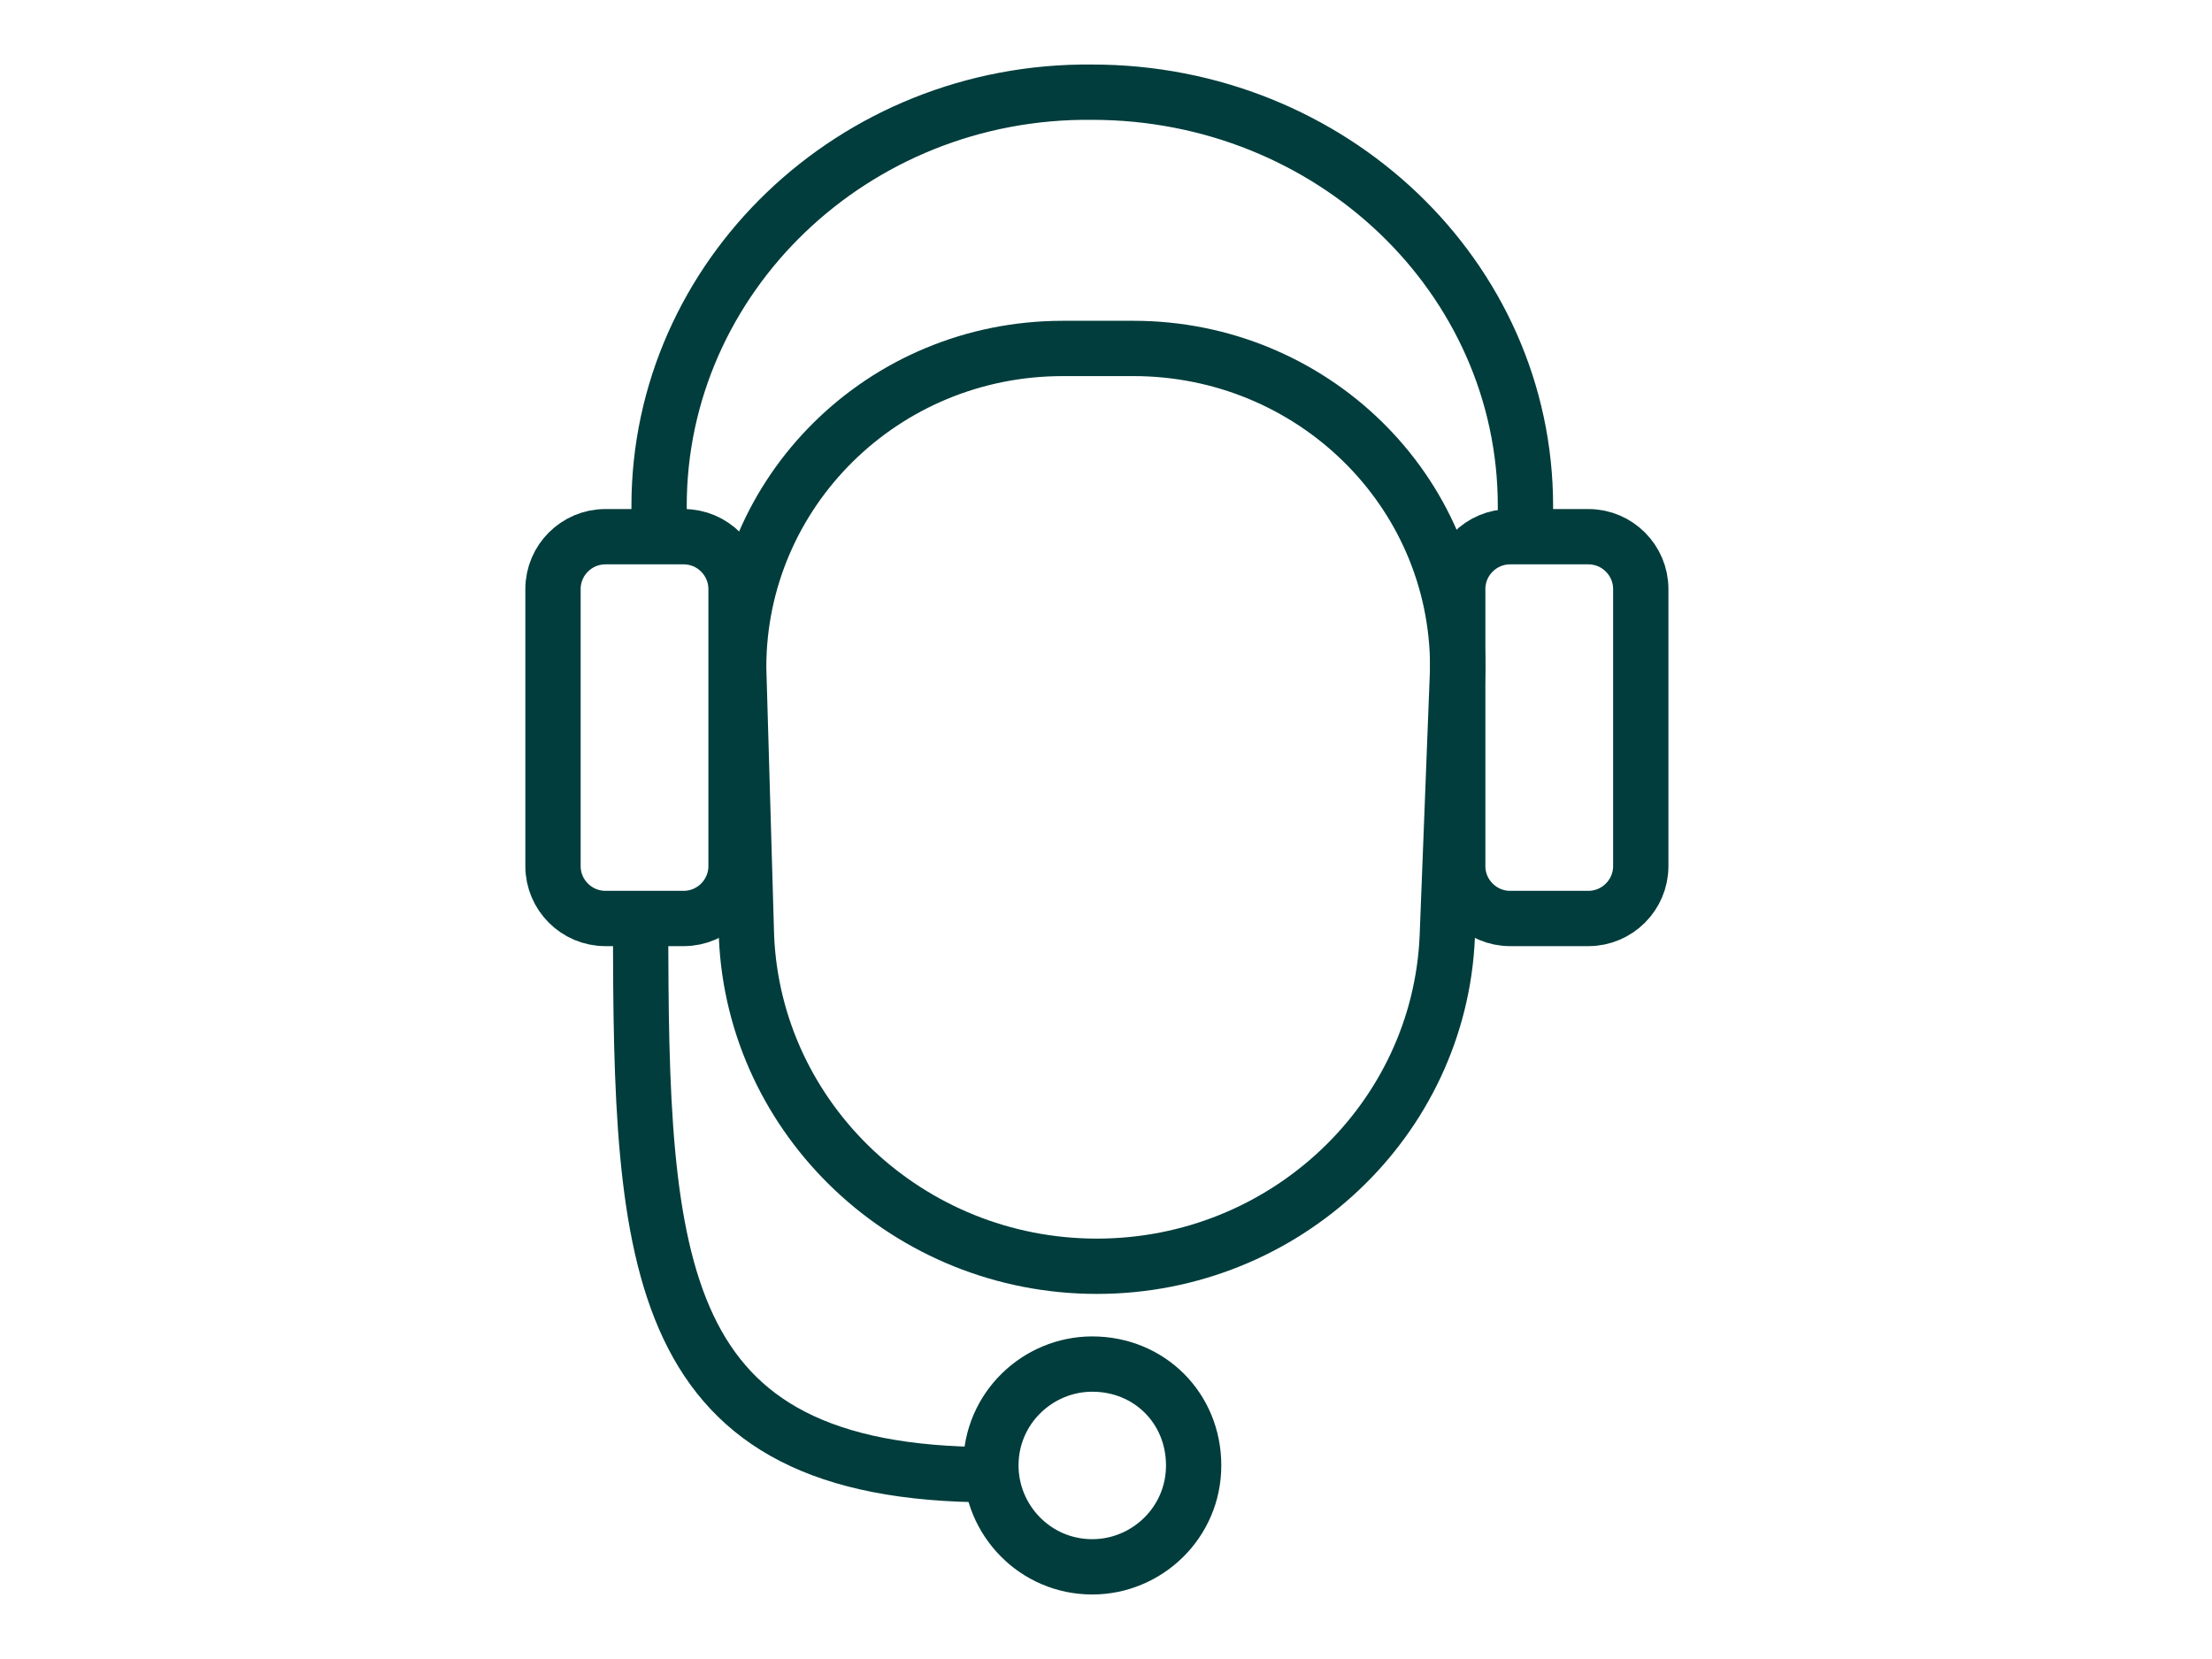 <?xml version="1.0" encoding="UTF-8"?>
<svg xmlns="http://www.w3.org/2000/svg" width="120" height="90" viewBox="0 0 120 90" fill="none">
  <path d="M59.505 68.694C49.292 68.694 40.923 60.75 40.497 50.82L40.072 36.209C40.072 26.705 47.874 18.903 57.661 18.903H61.492C71.137 18.903 79.081 26.563 79.081 36.209L78.514 50.82C78.088 60.75 69.719 68.694 59.505 68.694Z" stroke="#003D3C" stroke-width="3" stroke-linecap="round" stroke-linejoin="round"></path>
  <path d="M53.755 80C35.331 80 34.755 68.641 34.755 50" stroke="#003D3C" stroke-width="3" stroke-linecap="round" stroke-linejoin="round"></path>
  <path d="M64.755 79.5C64.755 82.603 62.217 85 59.255 85C56.153 85 53.755 82.462 53.755 79.5C53.755 76.397 56.294 74 59.255 74C62.358 74 64.755 76.397 64.755 79.5Z" stroke="#003D3C" stroke-width="3" stroke-linecap="round" stroke-linejoin="round"></path>
  <path d="M82.755 29V27.447C82.755 15.024 72.216 5.001 59.255 5.001C46.295 4.86 35.755 15.024 35.755 27.447V29" stroke="#003D3C" stroke-width="3" stroke-linecap="round" stroke-linejoin="round"></path>
  <path d="M30 46.99C30 48.55 31.277 49.827 32.837 49.827H37.093C38.653 49.827 39.93 48.55 39.93 46.99V31.953C39.93 30.393 38.653 29.116 37.093 29.116H32.837C31.277 29.116 30 30.393 30 31.953V46.99Z" stroke="#003D3C" stroke-width="3" stroke-linecap="round" stroke-linejoin="round"></path>
  <path d="M79.081 46.99C79.081 48.55 80.358 49.827 81.918 49.827H86.174C87.734 49.827 89.011 48.55 89.011 46.99V31.953C89.011 30.393 87.734 29.116 86.174 29.116H81.918C80.358 29.116 79.081 30.393 79.081 31.953V46.99Z" stroke="#003D3C" stroke-width="3" stroke-linecap="round" stroke-linejoin="round"></path>
</svg>
